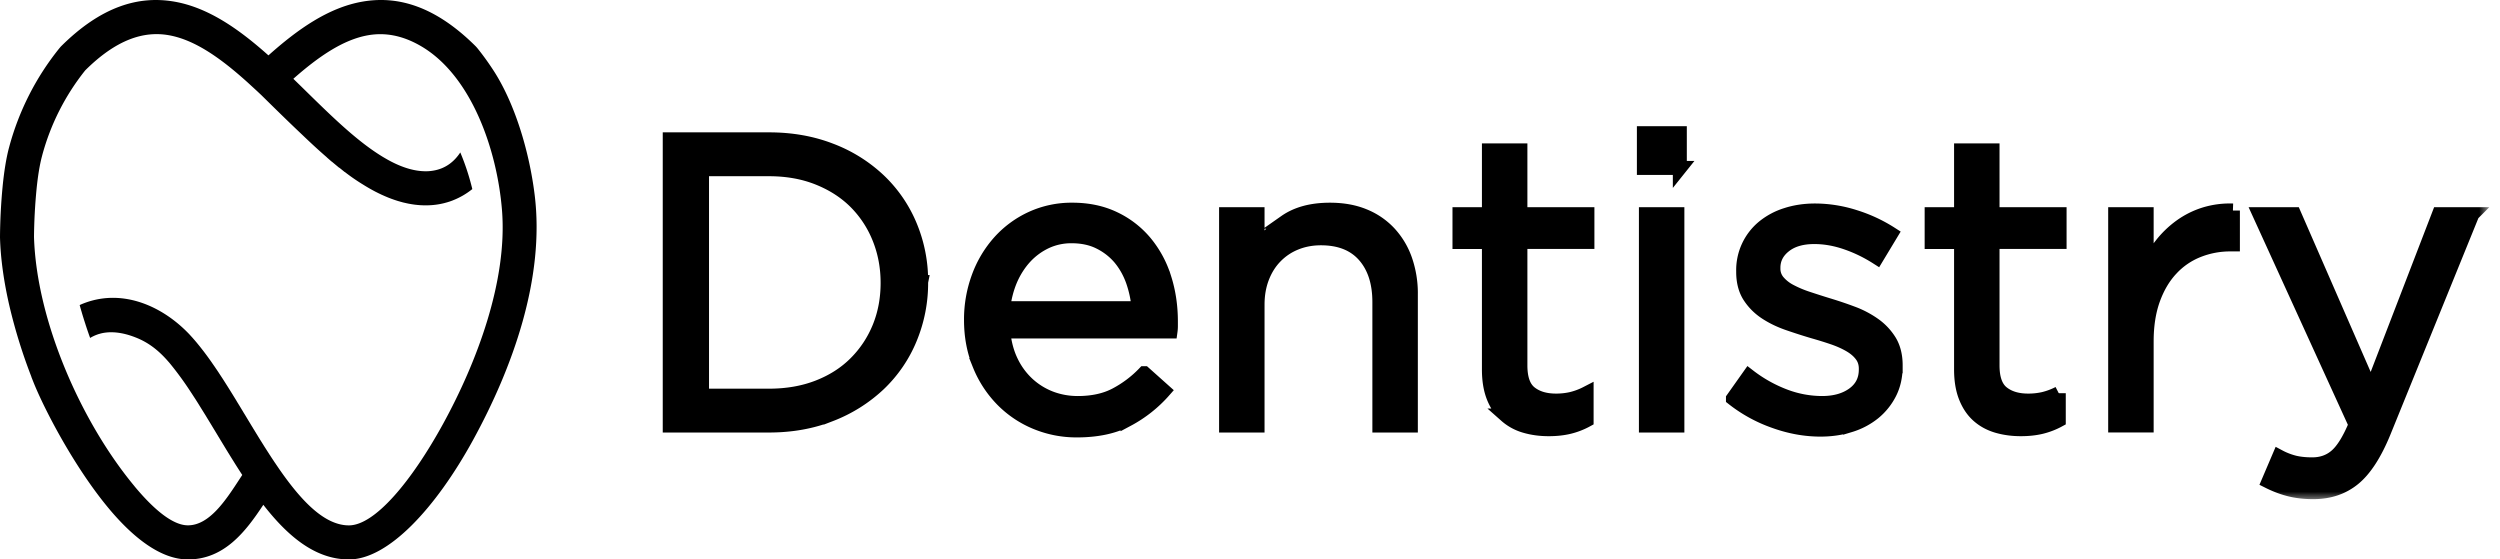 <svg xmlns="http://www.w3.org/2000/svg" width="143" height="32" fill="none"><path fill="#000" fill-rule="evenodd" d="M15.355 3.167c1.682-1.5 3.427-2.727 5.357-3.07 2.048-.364 4.196.258 6.505 2.558l.072.08c.304.376.597.777.877 1.202 1.271 1.91 2.107 4.709 2.416 7.204.593 4.78-1.265 9.91-3.53 14.042C24.938 29.036 22.222 32 19.96 32c-1.92 0-3.489-1.315-4.898-3.125C14.052 30.405 12.83 32 10.75 32c-1.562 0-3.147-1.256-4.55-2.944-1.987-2.391-3.704-5.723-4.302-7.235l-.106-.268.001-.009a30.459 30.459 0 0 1-1.25-4.028C.227 16.155.034 14.817 0 13.582v-.04a33.31 33.31 0 0 1 .152-2.896c.082-.832.2-1.573.352-2.158l.017-.062c.28-1.052.669-2.053 1.144-2.991a15.244 15.244 0 0 1 1.738-2.683l.068-.08C5.782.362 7.935-.266 9.988.096c1.934.341 3.683 1.57 5.367 3.072ZM7.692 27.814c1.066 1.281 2.167 2.235 3.057 2.235 1.234 0 2.171-1.442 2.976-2.68l.132-.202c-.137-.208-.272-.42-.406-.632l-.023-.038-.024-.038-.024-.037v-.001l-.022-.037-.024-.037-.024-.038-.116-.186-.019-.031-.005-.007-.023-.038-.022-.037-.024-.038-.023-.038-.004-.006-.02-.03-.023-.039-.023-.038-.023-.037-.013-.021-.01-.017-.024-.038-.022-.037-.023-.038-.022-.035-.002-.003-.022-.037-.023-.038-.022-.038-.024-.037-.008-.014-.015-.024-.023-.038-.022-.037-.023-.038-.017-.028-.007-.01-.022-.037-.023-.036-.023-.04-.022-.036-.003-.006-.02-.032-.022-.039-.024-.036-.023-.037-.013-.023-.01-.017-.02-.036-.025-.037-.022-.038-.021-.037-.002-.001-.065-.108-.065-.107-.001-.001-.065-.107-.065-.108v-.001l-.195-.32-.065-.106-.064-.106v-.002l-.065-.104-.016-.026-.308-.495v-.001l-.063-.102-.128-.202v-.001l-.194-.297v-.001l-.063-.097a18.363 18.363 0 0 0-1.203-1.659l-.062-.075-.064-.072c-.544-.625-1.129-1.088-1.88-1.376-.716-.28-1.347-.348-1.88-.24h-.004l-.1.024-.014.005-.107.03-.007.002-.017.004-.012.006-.055.02a2.221 2.221 0 0 0-.386.186l-.01-.028-.01-.028-.01-.03-.011-.028v-.002l-.01-.028-.01-.028-.01-.028-.01-.03-.01-.03-.01-.028-.01-.03-.01-.029-.01-.027v-.001l-.01-.028-.009-.029v-.001l-.01-.028v-.002l-.01-.028-.01-.028-.01-.031-.01-.028-.008-.029h-.001l-.009-.03-.01-.029-.01-.028-.01-.03v-.001l-.008-.028h-.001l-.009-.03-.008-.03h-.002l-.008-.028-.01-.03-.01-.029-.008-.03-.01-.03-.01-.027v-.002l-.009-.03-.01-.028v-.001l-.008-.028v-.002l-.01-.028-.008-.03v-.001l-.01-.028v-.002l-.009-.03-.01-.027-.008-.032-.01-.028-.008-.03-.009-.03h-.001l-.007-.03h-.002l-.008-.03-.009-.03h-.001l-.007-.029-.001-.001-.007-.029h-.002l-.008-.03-.009-.029v-.001l-.01-.03-.008-.03-.007-.03h-.002l-.008-.03-.009-.03v-.001l-.008-.028v-.002l-.009-.03-.008-.03-.008-.03-.009-.03h-.001l-.007-.03c.101-.049.206-.091.312-.13 2.207-.81 4.447.215 5.947 1.786l.076.082v.001l.077.084.076.084v.002l.076.086.076.089v.001l.075.088v.001l.075.092.075.092.001.001.073.093.075.096.075.096.073.097.075.1.074.1.073.101.073.102.074.104.072.105.146.21v.001l.072.108h.002l.072.107.072.108v.002l.217.33.072.113.2.315.016.025.072.115.072.115.072.116.072.116.072.117.072.117.072.117v.002l.07.117.002.001.07.116.002.001.07.117.002.002.07.117.002.003.072.117v.001l.07.119h.002l.072.118.027.045.028.047.028.047.004.005.023.04.028.046.028.047.007.013.022.032.026.045.029.048.011.017.017.028.027.046.028.046.015.026.013.02.028.046.029.045.018.031.008.017.029.045.028.045.023.037.005.009.028.046.029.047.025.042.001.003.029.045.028.045.028.047.003.004.025.042.028.046.029.045.005.01.022.035.028.045.028.045.01.017.018.028.029.045.028.046.014.022.014.023.028.043.028.046.019.03.008.014.028.045.029.045.024.037.004.007.028.043.028.045.029.044.028.044.028.044.028.043.005.008.024.035.026.045.029.042.01.016.02.027.026.045.028.042.016.023.012.02.113.169.027.042.027.04.001.003.029.04.028.041.028.043.028.04.151.222c1.266 1.822 2.586 3.213 3.979 3.213 1.485 0 3.586-2.524 5.386-5.804 1.918-3.497 3.7-8.176 3.37-12.236-.276-3.41-1.732-7.694-4.65-9.383-1.077-.623-2.075-.778-3.02-.61-1.442.256-2.859 1.25-4.264 2.488l.015.015.024.024.024.023.072.07.017.017.007.006.047.046.024.023.024.024.024.023.024.024.005.005.019.017.024.024.024.024.012.012.012.011.024.023.334.328c1.441 1.411 2.878 2.82 4.32 3.702l.064.039.013.007.076.045.07.04.006.004.023.013.052.03.04.022.036.02.058.031.018.01.076.04c.729.376 1.385.548 1.958.548h.068l.022-.001.023-.001.021-.001.023-.002h.022l.023-.002.021-.002h.002l.02-.002.022-.002h.001l.02-.002h.001l.022-.003.02-.003.022-.002h.001l.02-.003h.002l.02-.003v-.001l.02-.003h.002l.02-.003.001-.001c.699-.114 1.197-.51 1.546-1.04.276.653.508 1.351.687 2.094a4.205 4.205 0 0 1-1.108.645l-.034.014h-.001l-.036.013-.035.014-.035.012h-.002l-.035.013-.035.012h-.002l-.035.011-.037.011-.035.012h-.001l-.036.01h-.001l-.035.01h-.002l-.036.01-.037.01-.037.01-.038.009-.037.008-.038.01-.038.007-.038.008-.037.008-.04.007-.037.007-.038.006-.038.006-.04.006-.038.005-.04.006-.04.004-.039.004-.038.005-.04.003-.04.004-.04.003-.04.002-.04.002-.04.003-.04.001-.04.002h-.245l-.042-.002h-.001l-.04-.001-.042-.003-.04-.002-.043-.002-.041-.003h-.002l-.04-.004-.043-.003-.042-.005-.042-.005-.043-.004-.042-.005-.042-.006-.043-.006h-.001l-.043-.007-.043-.006-.043-.008-.042-.007h-.001l-.043-.008h-.001l-.043-.007-.043-.01-.044-.008-.044-.01-.044-.01-.045-.01-.043-.01-.044-.01h-.002l-.043-.011-.044-.013h-.001l-.044-.012-.045-.012-.044-.014-.045-.012H22.8l-.043-.014h-.002l-.044-.014h-.001l-.045-.015-.045-.014-.046-.016-.045-.015-.046-.016-.046-.017-.046-.016-.045-.017-.047-.018-.046-.017-.047-.019-.047-.019-.046-.02-.047-.019-.046-.02-.047-.02-.046-.021-.048-.021-.048-.021-.047-.023-.048-.023-.046-.022-.049-.023-.047-.024-.048-.024-.047-.024a10.281 10.281 0 0 1-.77-.443l-.015-.008-.014-.01-.03-.017-.028-.018-.014-.01-.013-.007c-.31-.197-.612-.407-.89-.625h-.01l-.234-.19-.078-.06h-.011l-.414-.345-.01-.002-.27-.236L18.696 9l-.018-.016c-.48-.415-.954-.856-1.425-1.308l-.007-.006-.019-.018c-.776-.733-1.54-1.485-2.297-2.23l-.009-.007-.015-.015-.214-.201-.535-.491c-1.482-1.334-2.978-2.425-4.502-2.694-1.437-.253-3.002.243-4.782 2.013a13.35 13.35 0 0 0-2.456 4.848l-.014.056c-.135.504-.24 1.16-.314 1.906a31.737 31.737 0 0 0-.144 2.7v.015c.142 4.795 2.698 10.591 5.748 14.26Z" clip-rule="evenodd"/><mask id="a" width="105" height="22" x="37.309" y="6.621" fill="#000" maskUnits="userSpaceOnUse"><path fill="#fff" d="M37.309 6.621h105v22h-105z"/><path fill-rule="evenodd" d="M141.424 12.25h-1.917l-3.881 10.078-4.397-10.077h-1.987l5.494 12.042c-.358.858-.724 1.449-1.099 1.776-.374.328-.833.492-1.379.492-.389 0-.728-.036-1.018-.106a3.892 3.892 0 0 1-.876-.339l-.608 1.425c.406.204.81.356 1.216.458.405.102.857.152 1.357.152.904 0 1.671-.258 2.302-.772.632-.515 1.205-1.396 1.719-2.643l5.074-12.486Zm-18.635 7.272c0-.903.124-1.702.373-2.396.251-.694.592-1.275 1.03-1.742a4.187 4.187 0 0 1 1.531-1.052 4.95 4.95 0 0 1 1.859-.351h.14v-1.94a4.945 4.945 0 0 0-1.613.21c-.5.156-.959.386-1.381.69a5.52 5.52 0 0 0-1.122 1.087c-.326.42-.6.88-.817 1.38V12.25h-1.801v12.088h1.801v-4.817Zm-8.816-5.682h3.835v-1.59h-3.835V8.604h-1.8v3.648h-1.683v1.59h1.683v7.296c0 .607.086 1.129.258 1.566.171.435.408.79.713 1.064.303.271.666.472 1.086.596.421.124.874.186 1.357.186.436 0 .83-.042 1.181-.128.35-.086.682-.215.994-.385v-1.544a3.902 3.902 0 0 1-.877.327 3.96 3.96 0 0 1-.878.093c-.608 0-1.099-.147-1.472-.443-.375-.296-.562-.819-.562-1.567V13.84Zm-5.541 7.109v-.047c0-.546-.113-1.005-.338-1.38a3.24 3.24 0 0 0-.901-.958 5.398 5.398 0 0 0-1.252-.654 22.18 22.18 0 0 0-1.39-.468c-.406-.125-.796-.25-1.169-.374a6.307 6.307 0 0 1-.995-.422 2.276 2.276 0 0 1-.69-.549 1.135 1.135 0 0 1-.257-.737v-.046c0-.499.211-.916.633-1.251.42-.336.989-.503 1.706-.503.593 0 1.197.105 1.812.316.616.21 1.204.495 1.766.853l.818-1.356a8.533 8.533 0 0 0-2.081-.97 7.5 7.5 0 0 0-2.268-.363c-.593 0-1.142.082-1.649.246a3.908 3.908 0 0 0-1.31.701 3.194 3.194 0 0 0-1.157 2.514v.047c0 .56.121 1.028.363 1.403.242.373.553.685.935.935.381.25.81.456 1.286.62.476.164.947.316 1.414.454.39.11.768.227 1.135.352.366.125.689.27.97.433.281.164.504.354.666.573.164.217.245.474.245.77v.049c0 .591-.232 1.058-.701 1.403-.467.341-1.067.513-1.8.513a6.06 6.06 0 0 1-2.139-.398 7.988 7.988 0 0 1-2.047-1.146l-.912 1.288a8.241 8.241 0 0 0 2.363 1.297c.888.32 1.769.48 2.642.48.607 0 1.172-.082 1.695-.246a4.02 4.02 0 0 0 1.355-.713 3.5 3.5 0 0 0 .913-1.135c.226-.444.339-.954.339-1.531Zm-12.486 3.39V12.251h-1.8v12.088h1.8Zm.14-14.73V7.62H94.03v1.987h2.058Zm-9.118 4.231H90.8v-1.59h-3.833V8.604h-1.801v3.648h-1.684v1.59h1.684v7.296c0 .607.086 1.129.257 1.566.172.435.41.79.714 1.064a2.8 2.8 0 0 0 1.087.596c.42.124.872.186 1.356.186.436 0 .83-.042 1.18-.128.351-.086.682-.215.994-.385v-1.544a3.883 3.883 0 0 1-.877.327 3.938 3.938 0 0 1-.876.093c-.609 0-1.1-.147-1.474-.443-.374-.296-.56-.819-.56-1.567V13.84Zm-15.036 3.578c0-.56.09-1.075.27-1.543.18-.468.432-.87.76-1.204a3.348 3.348 0 0 1 1.156-.772c.445-.18.924-.268 1.439-.268 1.075 0 1.9.327 2.478.981.577.655.865 1.544.865 2.666v7.061h1.801v-7.506a5.84 5.84 0 0 0-.316-1.964 4.367 4.367 0 0 0-.912-1.531 4.042 4.042 0 0 0-1.45-.994c-.568-.234-1.219-.35-1.951-.35-1.045 0-1.894.23-2.55.69a5.698 5.698 0 0 0-1.59 1.67v-2.103h-1.8v12.088h1.8v-6.92Zm-14.543.21a5.593 5.593 0 0 1 .417-1.636c.218-.499.5-.932.838-1.298a3.857 3.857 0 0 1 1.184-.865 3.42 3.42 0 0 1 1.465-.315c.604 0 1.135.112 1.59.338.46.226.846.527 1.167.9.314.375.564.812.743 1.31.175.499.288 1.021.335 1.566h-7.739Zm0 1.332h9.564c.015-.108.022-.209.022-.302v-.257c0-.89-.124-1.723-.374-2.503a5.956 5.956 0 0 0-1.1-2.034 5.22 5.22 0 0 0-1.776-1.368c-.702-.335-1.496-.502-2.385-.502a5.48 5.48 0 0 0-2.326.49 5.615 5.615 0 0 0-1.835 1.345 6.203 6.203 0 0 0-1.205 2.01 7.003 7.003 0 0 0-.432 2.468c0 .936.163 1.792.487 2.571a6.12 6.12 0 0 0 1.31 2 5.81 5.81 0 0 0 1.92 1.286 6.05 6.05 0 0 0 2.339.456c1.153 0 2.12-.206 2.899-.62a7.416 7.416 0 0 0 2.082-1.648l-1.124-1.005a6.376 6.376 0 0 1-1.648 1.238c-.6.313-1.321.468-2.162.468-.531 0-1.036-.09-1.52-.268a4.106 4.106 0 0 1-1.31-.796 4.2 4.2 0 0 1-.959-1.286c-.25-.506-.405-1.088-.467-1.743Zm-6.618-2.782c0 .92-.16 1.77-.478 2.55-.32.78-.772 1.46-1.357 2.044-.584.586-1.298 1.042-2.14 1.37-.84.327-1.776.49-2.805.49h-3.835V9.68h3.835c1.029 0 1.965.167 2.806.502.84.336 1.555.795 2.14 1.38a6.131 6.131 0 0 1 1.356 2.07c.319.794.478 1.643.478 2.547Zm1.918-.046a8.2 8.2 0 0 0-.632-3.227 7.609 7.609 0 0 0-1.788-2.595 8.305 8.305 0 0 0-2.76-1.719c-1.067-.413-2.24-.62-3.518-.62h-5.682V24.34h5.682c1.279 0 2.451-.21 3.519-.63a8.46 8.46 0 0 0 2.759-1.731 7.58 7.58 0 0 0 1.788-2.609 8.275 8.275 0 0 0 .632-3.237Z" clip-rule="evenodd"/></mask><path fill="#000" fill-rule="evenodd" d="M141.424 12.25h-1.917l-3.881 10.078-4.397-10.077h-1.987l5.494 12.042c-.358.858-.724 1.449-1.099 1.776-.374.328-.833.492-1.379.492-.389 0-.728-.036-1.018-.106a3.892 3.892 0 0 1-.876-.339l-.608 1.425c.406.204.81.356 1.216.458.405.102.857.152 1.357.152.904 0 1.671-.258 2.302-.772.632-.515 1.205-1.396 1.719-2.643l5.074-12.486Zm-18.635 7.272c0-.903.124-1.702.373-2.396.251-.694.592-1.275 1.03-1.742a4.187 4.187 0 0 1 1.531-1.052 4.95 4.95 0 0 1 1.859-.351h.14v-1.94a4.945 4.945 0 0 0-1.613.21c-.5.156-.959.386-1.381.69a5.52 5.52 0 0 0-1.122 1.087c-.326.42-.6.88-.817 1.38V12.25h-1.801v12.088h1.801v-4.817Zm-8.816-5.682h3.835v-1.59h-3.835V8.604h-1.8v3.648h-1.683v1.59h1.683v7.296c0 .607.086 1.129.258 1.566.171.435.408.79.713 1.064.303.271.666.472 1.086.596.421.124.874.186 1.357.186.436 0 .83-.042 1.181-.128.35-.086.682-.215.994-.385v-1.544a3.902 3.902 0 0 1-.877.327 3.96 3.96 0 0 1-.878.093c-.608 0-1.099-.147-1.472-.443-.375-.296-.562-.819-.562-1.567V13.84Zm-5.541 7.109v-.047c0-.546-.113-1.005-.338-1.38a3.24 3.24 0 0 0-.901-.958 5.398 5.398 0 0 0-1.252-.654 22.18 22.18 0 0 0-1.39-.468c-.406-.125-.796-.25-1.169-.374a6.307 6.307 0 0 1-.995-.422 2.276 2.276 0 0 1-.69-.549 1.135 1.135 0 0 1-.257-.737v-.046c0-.499.211-.916.633-1.251.42-.336.989-.503 1.706-.503.593 0 1.197.105 1.812.316.616.21 1.204.495 1.766.853l.818-1.356a8.533 8.533 0 0 0-2.081-.97 7.5 7.5 0 0 0-2.268-.363c-.593 0-1.142.082-1.649.246a3.908 3.908 0 0 0-1.31.701 3.194 3.194 0 0 0-1.157 2.514v.047c0 .56.121 1.028.363 1.403.242.373.553.685.935.935.381.25.81.456 1.286.62.476.164.947.316 1.414.454.39.11.768.227 1.135.352.366.125.689.27.97.433.281.164.504.354.666.573.164.217.245.474.245.77v.049c0 .591-.232 1.058-.701 1.403-.467.341-1.067.513-1.8.513a6.06 6.06 0 0 1-2.139-.398 7.988 7.988 0 0 1-2.047-1.146l-.912 1.288a8.241 8.241 0 0 0 2.363 1.297c.888.32 1.769.48 2.642.48.607 0 1.172-.082 1.695-.246a4.02 4.02 0 0 0 1.355-.713 3.5 3.5 0 0 0 .913-1.135c.226-.444.339-.954.339-1.531Zm-12.486 3.39V12.251h-1.8v12.088h1.8Zm.14-14.73V7.62H94.03v1.987h2.058Zm-9.118 4.231H90.8v-1.59h-3.833V8.604h-1.801v3.648h-1.684v1.59h1.684v7.296c0 .607.086 1.129.257 1.566.172.435.41.79.714 1.064a2.8 2.8 0 0 0 1.087.596c.42.124.872.186 1.356.186.436 0 .83-.042 1.18-.128.351-.086.682-.215.994-.385v-1.544a3.883 3.883 0 0 1-.877.327 3.938 3.938 0 0 1-.876.093c-.609 0-1.1-.147-1.474-.443-.374-.296-.56-.819-.56-1.567V13.84Zm-15.036 3.578c0-.56.09-1.075.27-1.543.18-.468.432-.87.76-1.204a3.348 3.348 0 0 1 1.156-.772c.445-.18.924-.268 1.439-.268 1.075 0 1.9.327 2.478.981.577.655.865 1.544.865 2.666v7.061h1.801v-7.506a5.84 5.84 0 0 0-.316-1.964 4.367 4.367 0 0 0-.912-1.531 4.042 4.042 0 0 0-1.45-.994c-.568-.234-1.219-.35-1.951-.35-1.045 0-1.894.23-2.55.69a5.698 5.698 0 0 0-1.59 1.67v-2.103h-1.8v12.088h1.8v-6.92Zm-14.543.21a5.593 5.593 0 0 1 .417-1.636c.218-.499.5-.932.838-1.298a3.857 3.857 0 0 1 1.184-.865 3.42 3.42 0 0 1 1.465-.315c.604 0 1.135.112 1.59.338.46.226.846.527 1.167.9.314.375.564.812.743 1.31.175.499.288 1.021.335 1.566h-7.739Zm0 1.332h9.564c.015-.108.022-.209.022-.302v-.257c0-.89-.124-1.723-.374-2.503a5.956 5.956 0 0 0-1.1-2.034 5.22 5.22 0 0 0-1.776-1.368c-.702-.335-1.496-.502-2.385-.502a5.48 5.48 0 0 0-2.326.49 5.615 5.615 0 0 0-1.835 1.345 6.203 6.203 0 0 0-1.205 2.01 7.003 7.003 0 0 0-.432 2.468c0 .936.163 1.792.487 2.571a6.12 6.12 0 0 0 1.31 2 5.81 5.81 0 0 0 1.92 1.286 6.05 6.05 0 0 0 2.339.456c1.153 0 2.12-.206 2.899-.62a7.416 7.416 0 0 0 2.082-1.648l-1.124-1.005a6.376 6.376 0 0 1-1.648 1.238c-.6.313-1.321.468-2.162.468-.531 0-1.036-.09-1.52-.268a4.106 4.106 0 0 1-1.31-.796 4.2 4.2 0 0 1-.959-1.286c-.25-.506-.405-1.088-.467-1.743Zm-6.618-2.782c0 .92-.16 1.77-.478 2.55-.32.78-.772 1.46-1.357 2.044-.584.586-1.298 1.042-2.14 1.37-.84.327-1.776.49-2.805.49h-3.835V9.68h3.835c1.029 0 1.965.167 2.806.502.84.336 1.555.795 2.14 1.38a6.131 6.131 0 0 1 1.356 2.07c.319.794.478 1.643.478 2.547Zm1.918-.046a8.2 8.2 0 0 0-.632-3.227 7.609 7.609 0 0 0-1.788-2.595 8.305 8.305 0 0 0-2.76-1.719c-1.067-.413-2.24-.62-3.518-.62h-5.682V24.34h5.682c1.279 0 2.451-.21 3.519-.63a8.46 8.46 0 0 0 2.759-1.731 7.58 7.58 0 0 0 1.788-2.609 8.275 8.275 0 0 0 .632-3.237Z" clip-rule="evenodd"/><path stroke="#000" stroke-width=".8" d="M141.424 12.25h-1.917l-3.881 10.078-4.397-10.077h-1.987l5.494 12.042c-.358.858-.724 1.449-1.099 1.776-.374.328-.833.492-1.379.492-.389 0-.728-.036-1.018-.106a3.892 3.892 0 0 1-.876-.339l-.608 1.425c.406.204.81.356 1.216.458.405.102.857.152 1.357.152.904 0 1.671-.258 2.302-.772.632-.515 1.205-1.396 1.719-2.643l5.074-12.486Zm-18.635 7.272c0-.903.124-1.702.373-2.396.251-.694.592-1.275 1.03-1.742a4.187 4.187 0 0 1 1.531-1.052 4.95 4.95 0 0 1 1.859-.351h.14v-1.94a4.945 4.945 0 0 0-1.613.21c-.5.156-.959.386-1.381.69a5.52 5.52 0 0 0-1.122 1.087c-.326.42-.6.88-.817 1.38V12.25h-1.801v12.088h1.801v-4.817Zm-8.816-5.682h3.835v-1.59h-3.835V8.604h-1.8v3.648h-1.683v1.59h1.683v7.296c0 .607.086 1.129.258 1.566.171.435.408.79.713 1.064.303.271.666.472 1.086.596.421.124.874.186 1.357.186.436 0 .83-.042 1.181-.128.35-.086.682-.215.994-.385v-1.544a3.902 3.902 0 0 1-.877.327 3.96 3.96 0 0 1-.878.093c-.608 0-1.099-.147-1.472-.443-.375-.296-.562-.819-.562-1.567V13.84Zm-5.541 7.109v-.047c0-.546-.113-1.005-.338-1.38a3.24 3.24 0 0 0-.901-.958 5.398 5.398 0 0 0-1.252-.654 22.18 22.18 0 0 0-1.39-.468c-.406-.125-.796-.25-1.169-.374a6.307 6.307 0 0 1-.995-.422 2.276 2.276 0 0 1-.69-.549 1.135 1.135 0 0 1-.257-.737v-.046c0-.499.211-.916.633-1.251.42-.336.989-.503 1.706-.503.593 0 1.197.105 1.812.316.616.21 1.204.495 1.766.853l.818-1.356a8.533 8.533 0 0 0-2.081-.97 7.5 7.5 0 0 0-2.268-.363c-.593 0-1.142.082-1.649.246a3.908 3.908 0 0 0-1.31.701 3.194 3.194 0 0 0-1.157 2.514v.047c0 .56.121 1.028.363 1.403.242.373.553.685.935.935.381.25.81.456 1.286.62.476.164.947.316 1.414.454.39.11.768.227 1.135.352.366.125.689.27.97.433.281.164.504.354.666.573.164.217.245.474.245.77v.049c0 .591-.232 1.058-.701 1.403-.467.341-1.067.513-1.8.513a6.06 6.06 0 0 1-2.139-.398 7.988 7.988 0 0 1-2.047-1.146l-.912 1.288a8.241 8.241 0 0 0 2.363 1.297c.888.32 1.769.48 2.642.48.607 0 1.172-.082 1.695-.246a4.02 4.02 0 0 0 1.355-.713 3.5 3.5 0 0 0 .913-1.135c.226-.444.339-.954.339-1.531Zm-12.486 3.39V12.251h-1.8v12.088h1.8Zm.14-14.73V7.62H94.03v1.987h2.058Zm-9.118 4.231H90.8v-1.59h-3.833V8.604h-1.801v3.648h-1.684v1.59h1.684v7.296c0 .607.086 1.129.257 1.566.172.435.41.79.714 1.064a2.8 2.8 0 0 0 1.087.596c.42.124.872.186 1.356.186.436 0 .83-.042 1.18-.128.351-.086.682-.215.994-.385v-1.544a3.883 3.883 0 0 1-.877.327 3.938 3.938 0 0 1-.876.093c-.609 0-1.1-.147-1.474-.443-.374-.296-.56-.819-.56-1.567V13.84Zm-15.036 3.578c0-.56.09-1.075.27-1.543.18-.468.432-.87.76-1.204a3.348 3.348 0 0 1 1.156-.772c.445-.18.924-.268 1.439-.268 1.075 0 1.9.327 2.478.981.577.655.865 1.544.865 2.666v7.061h1.801v-7.506a5.84 5.84 0 0 0-.316-1.964 4.367 4.367 0 0 0-.912-1.531 4.042 4.042 0 0 0-1.45-.994c-.568-.234-1.219-.35-1.951-.35-1.045 0-1.894.23-2.55.69a5.698 5.698 0 0 0-1.59 1.67v-2.103h-1.8v12.088h1.8v-6.92Zm-14.543.21a5.593 5.593 0 0 1 .417-1.636c.218-.499.5-.932.838-1.298a3.857 3.857 0 0 1 1.184-.865 3.42 3.42 0 0 1 1.465-.315c.604 0 1.135.112 1.59.338.46.226.846.527 1.167.9.314.375.564.812.743 1.31.175.499.288 1.021.335 1.566h-7.739Zm0 1.332h9.564c.015-.108.022-.209.022-.302v-.257c0-.89-.124-1.723-.374-2.503a5.956 5.956 0 0 0-1.1-2.034 5.22 5.22 0 0 0-1.776-1.368c-.702-.335-1.496-.502-2.385-.502a5.48 5.48 0 0 0-2.326.49 5.615 5.615 0 0 0-1.835 1.345 6.203 6.203 0 0 0-1.205 2.01 7.003 7.003 0 0 0-.432 2.468c0 .936.163 1.792.487 2.571a6.12 6.12 0 0 0 1.31 2 5.81 5.81 0 0 0 1.92 1.286 6.05 6.05 0 0 0 2.339.456c1.153 0 2.12-.206 2.899-.62a7.416 7.416 0 0 0 2.082-1.648l-1.124-1.005a6.376 6.376 0 0 1-1.648 1.238c-.6.313-1.321.468-2.162.468-.531 0-1.036-.09-1.52-.268a4.106 4.106 0 0 1-1.31-.796 4.2 4.2 0 0 1-.959-1.286c-.25-.506-.405-1.088-.467-1.743Zm-6.618-2.782c0 .92-.16 1.77-.478 2.55-.32.78-.772 1.46-1.357 2.044-.584.586-1.298 1.042-2.14 1.37-.84.327-1.776.49-2.805.49h-3.835V9.68h3.835c1.029 0 1.965.167 2.806.502.84.336 1.555.795 2.14 1.38a6.131 6.131 0 0 1 1.356 2.07c.319.794.478 1.643.478 2.547Zm1.918-.046a8.2 8.2 0 0 0-.632-3.227 7.609 7.609 0 0 0-1.788-2.595 8.305 8.305 0 0 0-2.76-1.719c-1.067-.413-2.24-.62-3.518-.62h-5.682V24.34h5.682c1.279 0 2.451-.21 3.519-.63a8.46 8.46 0 0 0 2.759-1.731 7.58 7.58 0 0 0 1.788-2.609 8.275 8.275 0 0 0 .632-3.237Z" clip-rule="evenodd" mask="url(#a)"/></svg>